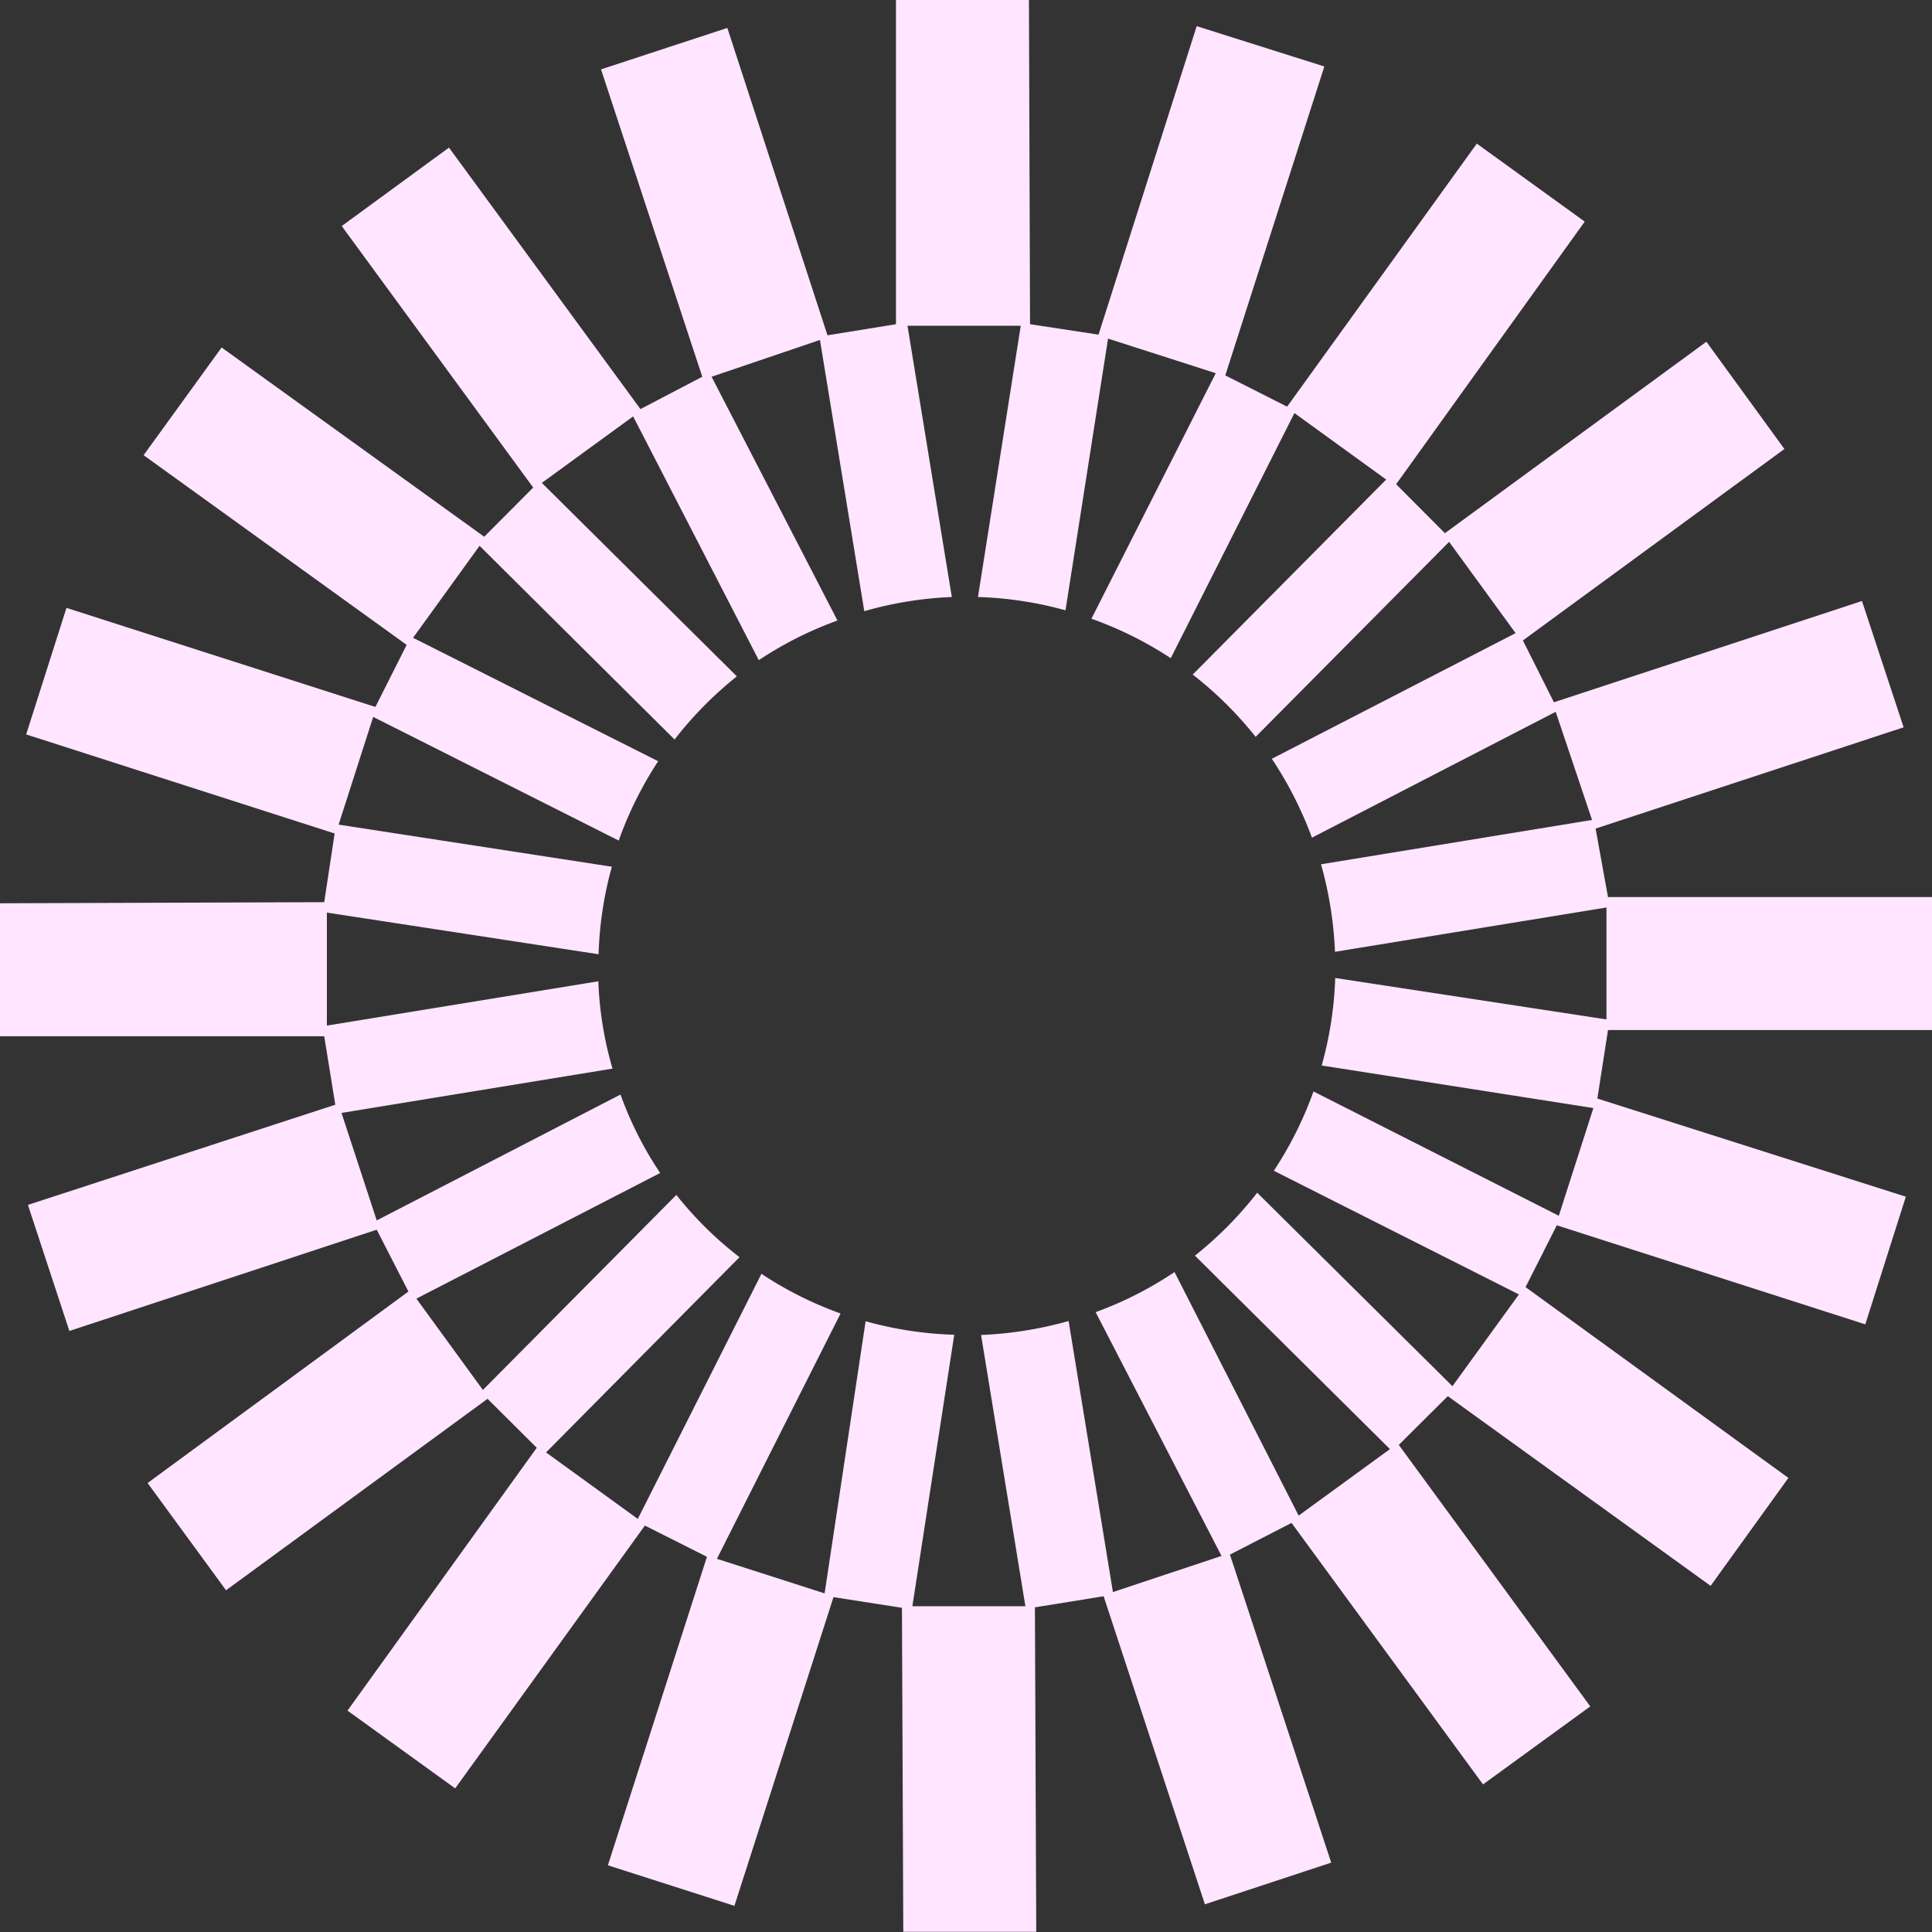 <?xml version="1.0" encoding="UTF-8" standalone="no"?>
<svg
   xmlns:dc="http://purl.org/dc/elements/1.1/"
   xmlns:cc="http://creativecommons.org/ns#"
   xmlns:rdf="http://www.w3.org/1999/02/22-rdf-syntax-ns#"
   xmlns:svg="http://www.w3.org/2000/svg"
   xmlns="http://www.w3.org/2000/svg"
   xmlns:sodipodi="http://sodipodi.sourceforge.net/DTD/sodipodi-0.dtd"
   xmlns:inkscape="http://www.inkscape.org/namespaces/inkscape"
   inkscape:version="1.0 (4035a4f, 2020-05-01)"
   sodipodi:docname="Logo_INST.svg"
   version="1.1"
   viewBox="0 0 87.18 87.18"
   data-name="Livello 1"
   id="Livello_1">
  <rect x="0" y="0" width="87.18" height="87.18" fill="#333333" stroke="none"/>
  <sodipodi:namedview
     inkscape:current-layer="Livello_1"
     inkscape:window-maximized="1"
     inkscape:window-y="23"
     inkscape:window-x="0"
     inkscape:cy="43.59"
     inkscape:cx="43.59"
     inkscape:zoom="8.1670108"
     showgrid="false"
     id="namedview840"
     inkscape:window-height="1155"
     inkscape:window-width="1880"
     inkscape:pageshadow="2"
     inkscape:pageopacity="0"
     guidetolerance="10"
     gridtolerance="10"
     objecttolerance="10"
     borderopacity="1"
     bordercolor="#666666"
     pagecolor="#ffffff" />
  <defs
     id="defs835">
    <style
       id="style833">.cls-1{fill:#1d1d1b;}</style>
  </defs>
  <path
     style="fill:#ffe5ff;fill-opacity:1"
     id="path837"
     d="M72.56,46.48l14.62,0,0-6-14.62,0L72,37.39l13.9-4.57-1.88-5.7-13.9,4.57L68.72,28.9l11.8-8.64L77,15.42l-11.8,8.64L63,21.85,71.51,10,66.64,6.48,58.08,18.35l-2.79-1.41L59.76,3,54,1.18,49.57,15.1l-3.09-.47L46.43,0l-6,0,0,14.63-3.09.5L32.82,1.26l-5.7,1.87L31.69,17,28.9,18.46,20.26,6.66,15.42,10.2,24.06,22l-2.21,2.22L10,15.68,6.48,20.54,18.35,29.1l-1.41,2.8L3,27.43,1.18,33.14,15.1,37.61l-.47,3.1L0,40.76l0,6,14.63,0,.5,3.09L1.26,54.37l1.87,5.69L17,55.49l1.43,2.79L6.66,66.92l3.54,4.84L22,63.12l2.22,2.21L15.68,77.19l4.86,3.51L29.1,68.84l2.8,1.41L27.43,84.17,33.14,86l4.47-13.93,3.09.48.06,14.62,6,0L46.7,72.53l3.1-.5,4.57,13.9,5.7-1.88L55.5,70.15l2.78-1.43,8.64,11.8L71.76,77l-8.64-11.8L65.33,63l11.86,8.56,3.51-4.87L68.84,58.08l1.41-2.79,13.92,4.47L86,54,72.08,49.57ZM50.22,71.84l-2-12.23a17.15,17.15,0,0,1-3.95.63l2,12.24-5.1,0,1.89-12.25a16.7,16.7,0,0,1-4-.61L37.21,71.9l-4.86-1.56,5.58-11.07a16.57,16.57,0,0,1-3.57-1.79L28.78,68.54l-4.14-3,8.73-8.81a16.48,16.48,0,0,1-2.85-2.81l-8.73,8.8-3-4.12,11-5.67A16.15,16.15,0,0,1,28,49.39l-11,5.68-1.59-4.85,12.23-2A16.06,16.06,0,0,1,27,44.28l-12.25,2,0-5.1,12.26,1.88a16.61,16.61,0,0,1,.6-3.95L15.28,37.21l1.56-4.86,11.08,5.58a16.61,16.61,0,0,1,1.78-3.58L18.64,28.78l3-4.15,8.8,8.74a16.84,16.84,0,0,1,2.81-2.85l-8.8-8.73,4.12-3,5.67,11A16.6,16.6,0,0,1,37.79,28l-5.68-11L37,15.34l2,12.24a16.63,16.63,0,0,1,3.95-.64l-2-12.24,5.11,0L44.13,26.94a16.61,16.61,0,0,1,3.95.6L50,15.28l4.86,1.56L49.25,27.92a16.61,16.61,0,0,1,3.58,1.78l5.58-11.06,4.14,3-8.73,8.8a16.78,16.78,0,0,1,2.84,2.81l8.73-8.8,3,4.12-11,5.67a17,17,0,0,1,1.81,3.56l11-5.68L71.84,37,59.61,39a17.15,17.15,0,0,1,.63,3.95l12.25-2V46L60.25,44.13a16.61,16.61,0,0,1-.61,3.95L71.9,50l-1.56,4.86L59.27,49.25a16.64,16.64,0,0,1-1.79,3.58l11.06,5.58-3,4.14-8.81-8.73a16.78,16.78,0,0,1-2.81,2.84l8.8,8.73-4.12,3L53,57.4a16.56,16.56,0,0,1-3.56,1.81l5.68,11Z"
     class="cls-1" />
</svg>
